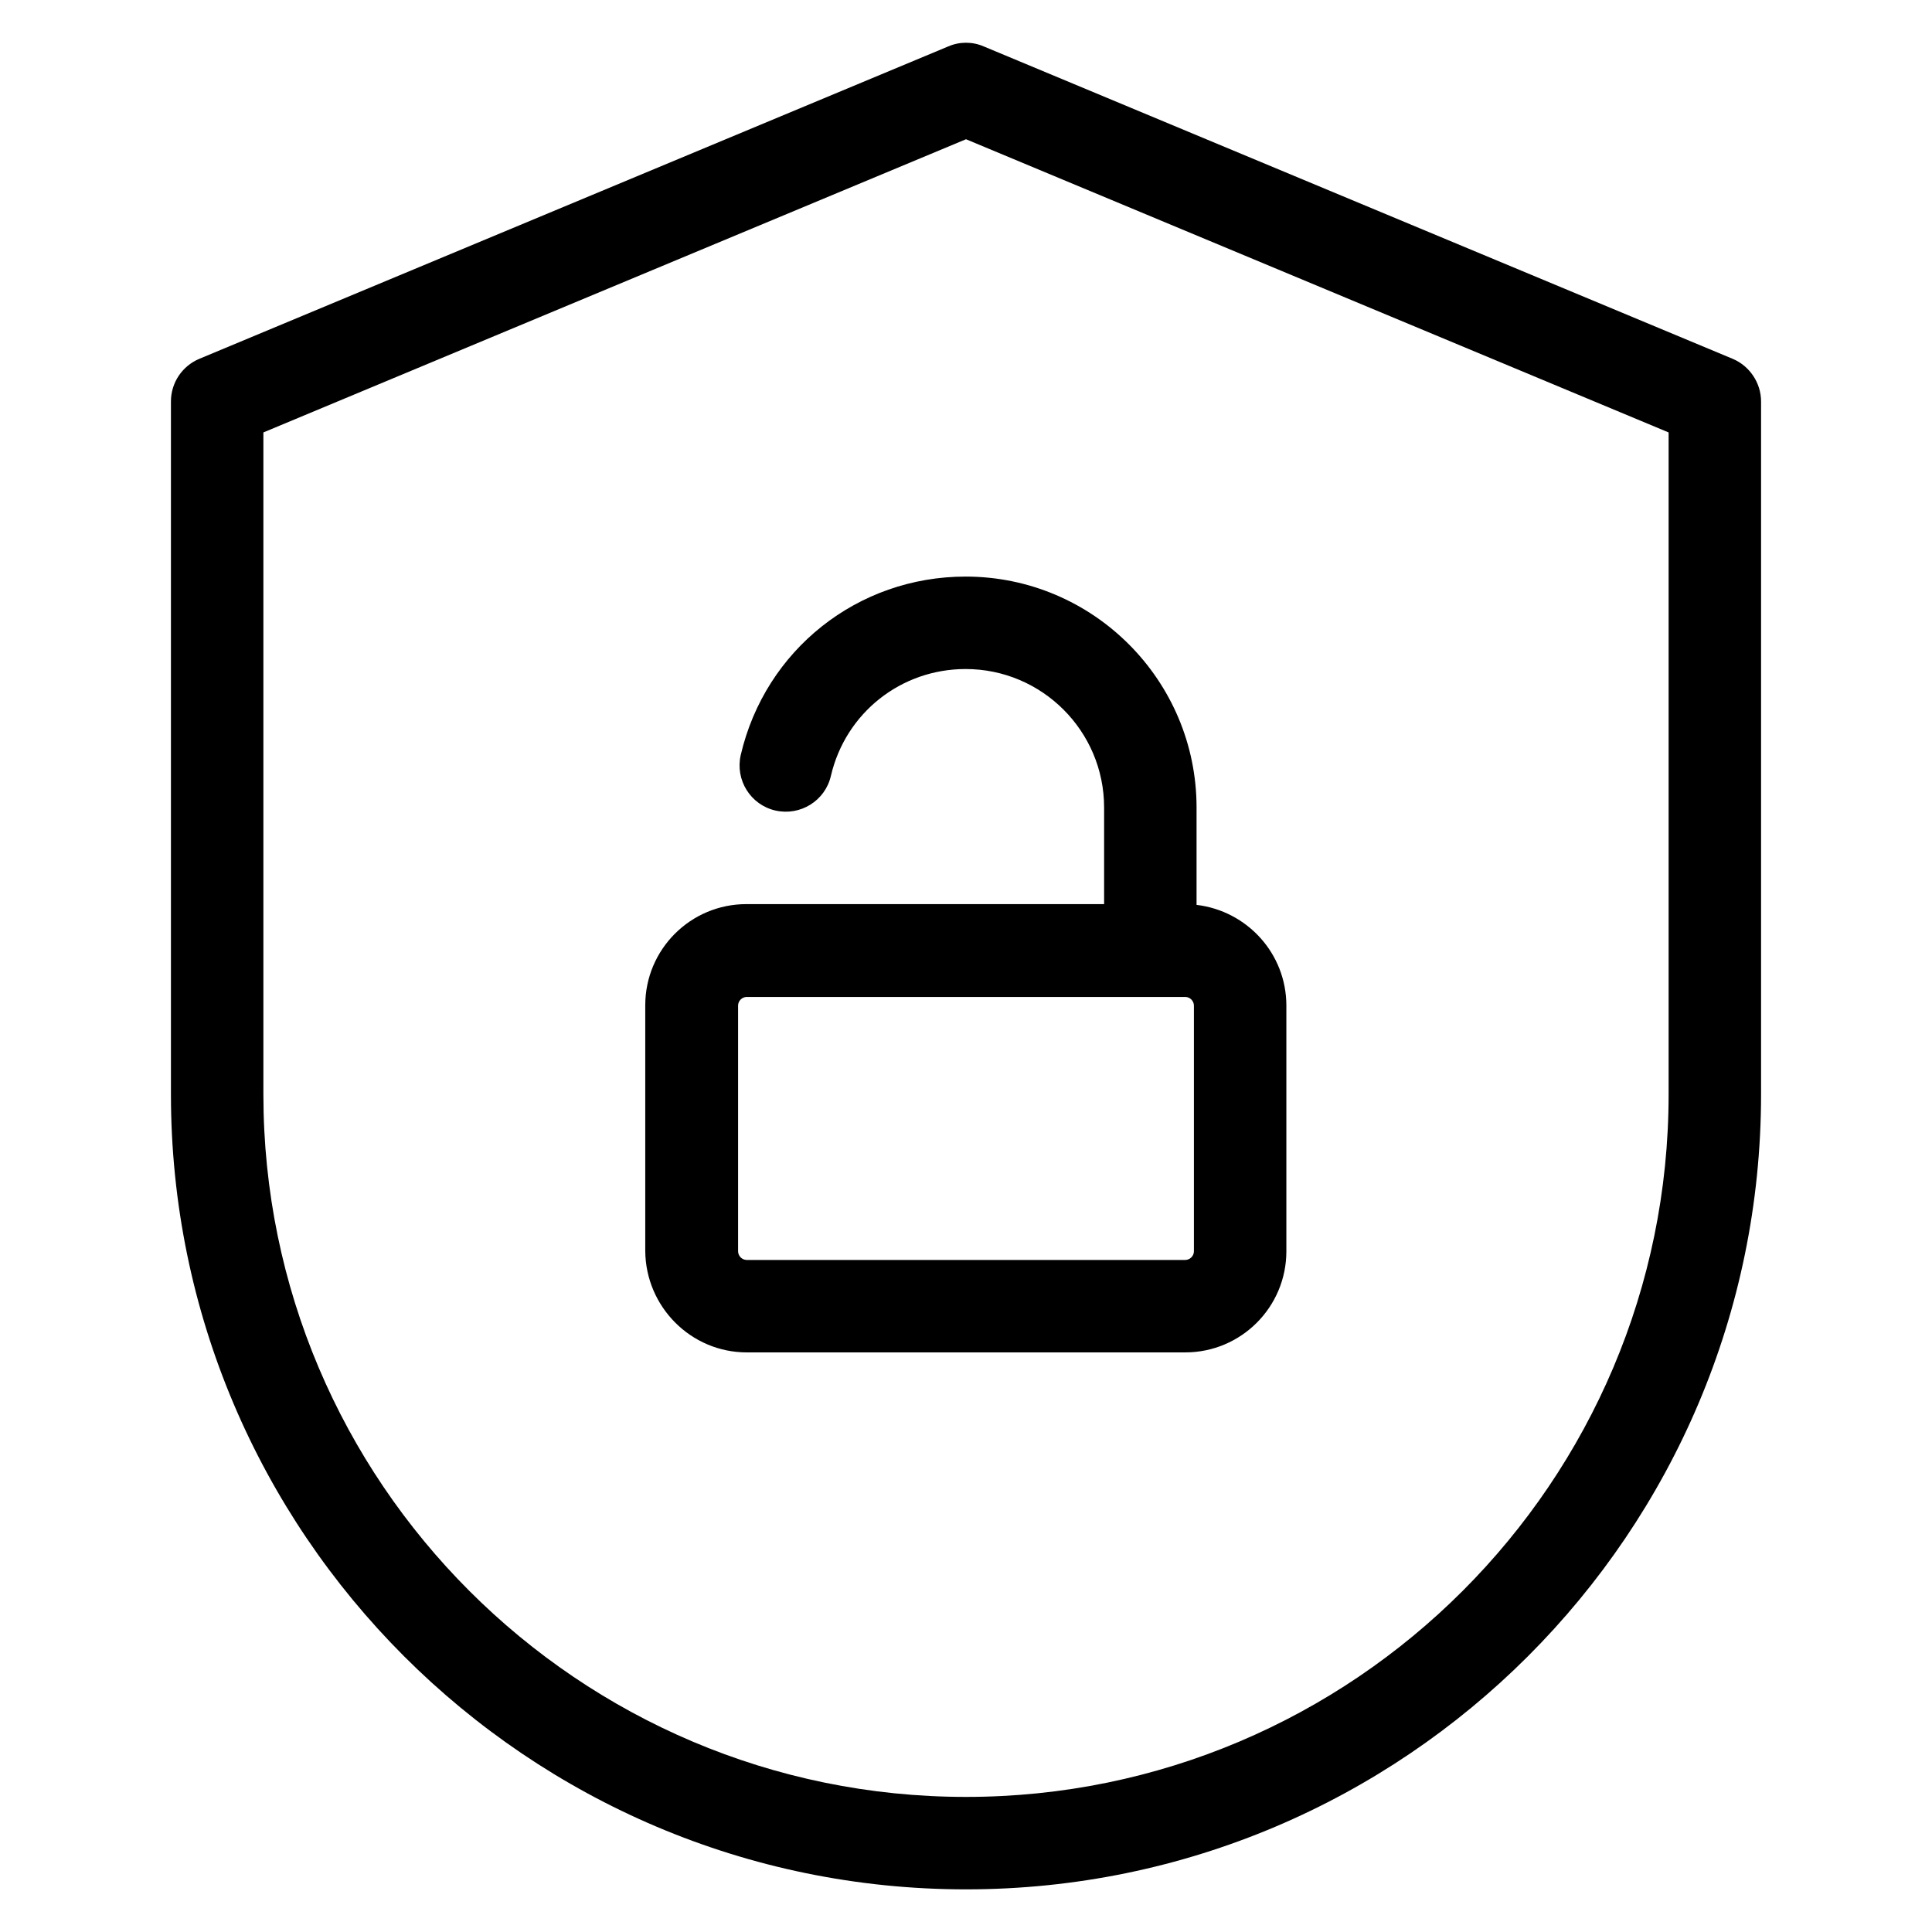 <?xml version="1.0" encoding="utf-8"?>
<!-- Uploaded to: SVG Repo, www.svgrepo.com, Generator: SVG Repo Mixer Tools -->
<!DOCTYPE svg PUBLIC "-//W3C//DTD SVG 1.1//EN" "http://www.w3.org/Graphics/SVG/1.1/DTD/svg11.dtd">
<svg fill="#000000" height="800px" width="800px" version="1.1" id="Artwork" xmlns="http://www.w3.org/2000/svg" xmlns:xlink="http://www.w3.org/1999/xlink" 
	 viewBox="0 0 512 512" enable-background="new 0 0 512 512" xml:space="preserve">
<g>
	<path d="M45.3,106.4V290c0,116.2,94.5,210.7,210.7,210.7c116.2,0,210.7-94.5,210.7-210.7V106.4c0-4.9-3-9.4-7.5-11.3L260.7,12.3
		c-3-1.3-6.4-1.3-9.4,0L52.8,95.1C48.3,97,45.3,101.4,45.3,106.4z M69.8,114.6L256,36.9l186.2,77.7V290
		c0,102.7-83.5,186.2-186.2,186.2h0c-102.7,0-186.2-83.5-186.2-186.2V114.6z"/>
	<path d="M197.9,358.4h116.2c14.8,0,26.8-12,26.8-26.8v-65.1c0-13.8-10.4-25.1-23.8-26.7V214c0-33.7-27.4-61.2-61.2-61.2
		c-28.6,0-53.1,19.4-59.6,47.3c-1.5,6.6,2.6,13.2,9.2,14.7c6.6,1.5,13.2-2.6,14.7-9.2c3.9-16.7,18.6-28.3,35.7-28.3
		c20.2,0,36.7,16.4,36.7,36.7v25.6h-94.8c-14.8,0-26.8,12-26.8,26.8v65.1C171.1,346.3,183.1,358.4,197.9,358.4z M195.6,266.5
		c0-1.3,1.1-2.3,2.3-2.3h116.2c1.3,0,2.3,1.1,2.3,2.3v65.1c0,1.3-1.1,2.3-2.3,2.3H197.9c-1.3,0-2.3-1.1-2.3-2.3V266.5z"/>
</g>
</svg>